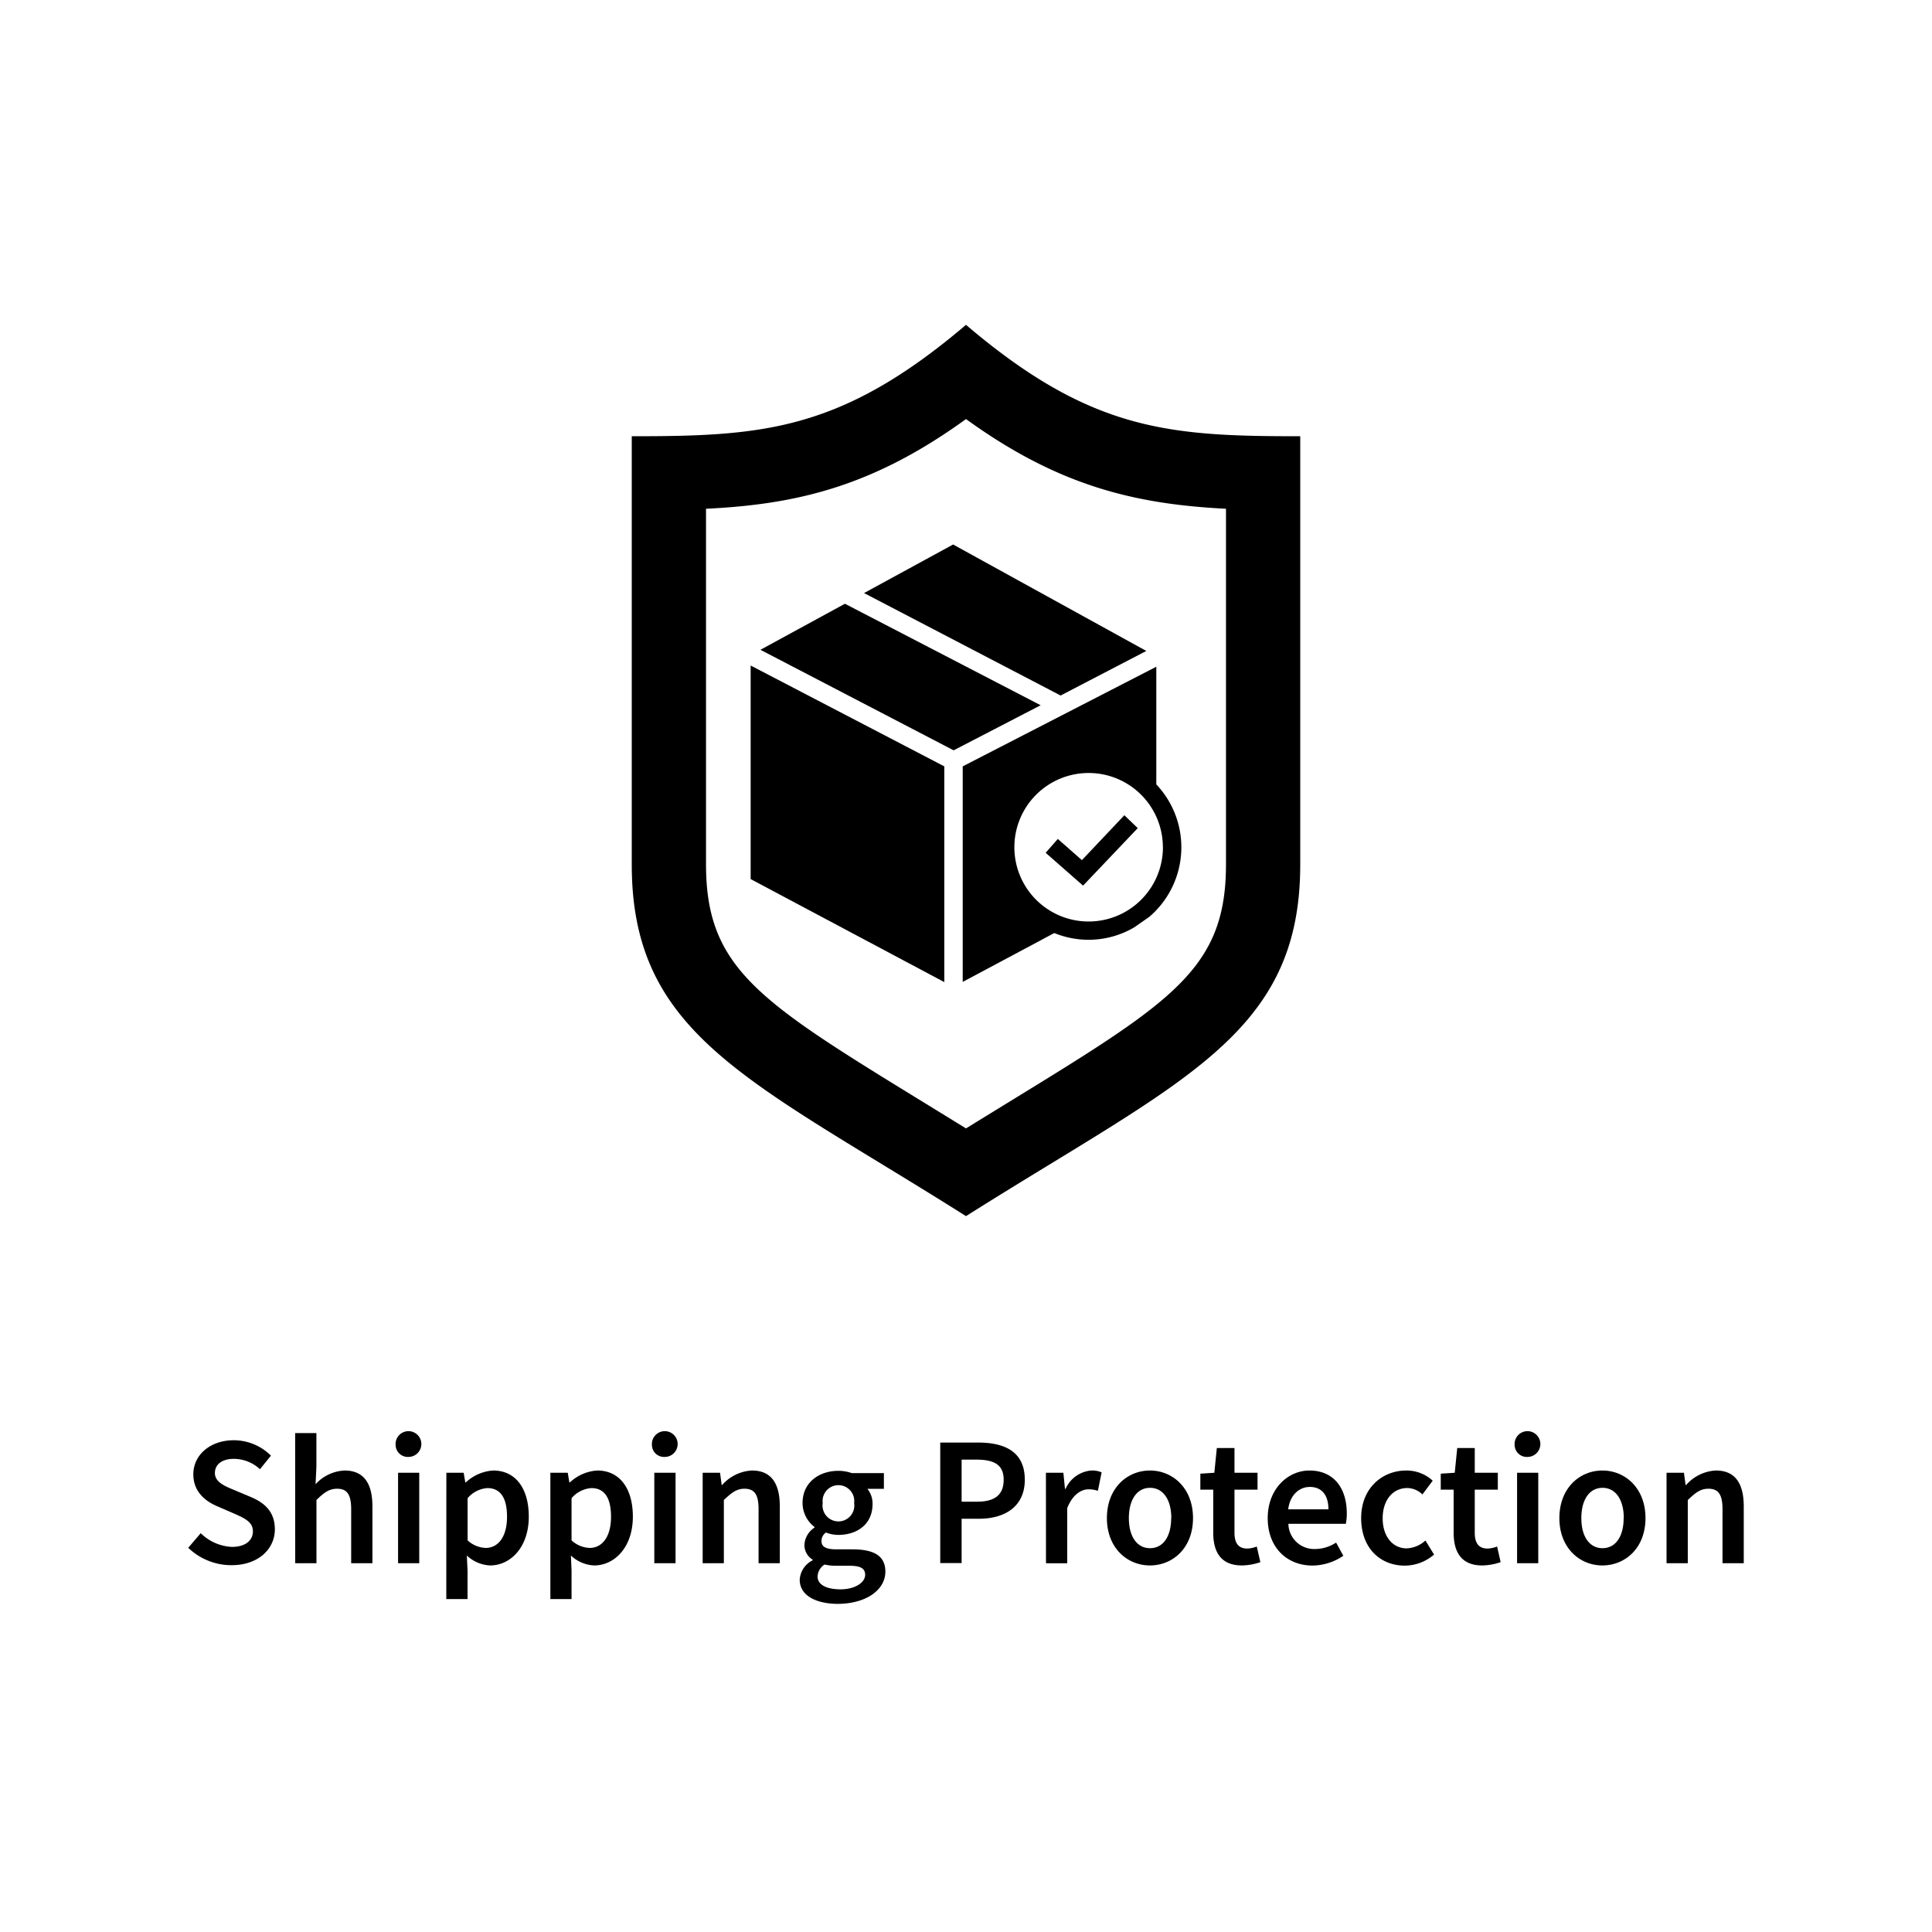 <svg xmlns="http://www.w3.org/2000/svg" viewBox="0 0 300 300"><path d="m29.23 240.34 1.94-2.27A7.36 7.36 0 0 0 36 240.2c2.11 0 3.27-1 3.27-2.42s-1.21-2-2.91-2.75l-2.56-1.11c-1.84-.77-3.78-2.22-3.78-5 0-3 2.63-5.28 6.28-5.28a8.2 8.2 0 0 1 5.77 2.39l-1.7 2.11a6 6 0 0 0-4.07-1.61c-1.77 0-2.93.83-2.93 2.2s1.43 2 3 2.64l2.52 1.06c2.23.93 3.79 2.34 3.79 5.05 0 3-2.52 5.56-6.72 5.56a9.65 9.65 0 0 1-6.73-2.7ZM45.83 222.53h3.3v5.23l-.13 2.71a6.5 6.5 0 0 1 4.5-2.13c3 0 4.33 2 4.33 5.59v8.81h-3.3v-8.39c0-2.31-.66-3.18-2.18-3.18-1.24 0-2.05.61-3.21 1.75v9.82h-3.3ZM61.43 224.36a2 2 0 1 1 2 1.87 1.89 1.89 0 0 1-2-1.87Zm.38 4.33h3.29v14.05h-3.29ZM69.31 228.69H72l.25 1.49h.09a6.86 6.86 0 0 1 4.24-1.84c3.51 0 5.53 2.82 5.53 7.16 0 4.8-2.87 7.58-6 7.58a5.64 5.64 0 0 1-3.62-1.54l.11 2.33v4.43h-3.3Zm9.42 6.84c0-2.8-.92-4.46-3.06-4.46a4.44 4.44 0 0 0-3.06 1.57v6.55a4.36 4.36 0 0 0 2.81 1.17c1.88 0 3.31-1.65 3.31-4.83ZM85.46 228.69h2.7l.25 1.49h.09a6.86 6.86 0 0 1 4.24-1.84c3.51 0 5.53 2.82 5.53 7.16 0 4.8-2.88 7.58-6 7.58a5.64 5.64 0 0 1-3.62-1.54l.1 2.33v4.43h-3.29Zm9.42 6.84c0-2.8-.92-4.46-3.06-4.46a4.46 4.46 0 0 0-3.07 1.57v6.55a4.4 4.4 0 0 0 2.82 1.17c1.88 0 3.31-1.65 3.31-4.83ZM101.23 224.36a2 2 0 1 1 2 1.87 1.88 1.88 0 0 1-2-1.87Zm.37 4.33h3.3v14.05h-3.3ZM109.11 228.69h2.7l.25 1.89h.09a6.58 6.58 0 0 1 4.61-2.24c3 0 4.33 2 4.33 5.59v8.81h-3.3v-8.39c0-2.31-.66-3.18-2.18-3.18-1.24 0-2 .61-3.21 1.75v9.82h-3.29ZM124.18 245.29a3.59 3.59 0 0 1 2-3v-.11a2.67 2.67 0 0 1-1.27-2.35 3.42 3.42 0 0 1 1.56-2.62v-.11a4.68 4.68 0 0 1-1.85-3.71c0-3.23 2.61-5 5.55-5a6.15 6.15 0 0 1 2.08.35h5v2.44h-2.56a3.69 3.69 0 0 1 .8 2.36c0 3.13-2.37 4.8-5.34 4.8a5.47 5.47 0 0 1-1.9-.37 1.59 1.59 0 0 0-.69 1.34c0 .79.57 1.27 2.28 1.27h2.5c3.36 0 5.14 1 5.14 3.47 0 2.77-2.9 5-7.49 5-3.32-.05-5.81-1.3-5.81-3.76Zm10.16-.75c0-1.09-.87-1.41-2.48-1.41h-1.92a8 8 0 0 1-1.9-.19 2.32 2.32 0 0 0-1.09 1.85c0 1.28 1.37 2 3.58 2s3.81-1.04 3.81-2.25Zm-1.71-11.15a2.46 2.46 0 1 0-4.88 0 2.47 2.47 0 1 0 4.88 0ZM146 224h5.89c4.16 0 7.24 1.44 7.24 5.77 0 4.17-3.09 6.06-7.12 6.06h-2.69v6.88H146Zm5.73 9.18c2.8 0 4.12-1.11 4.12-3.41s-1.45-3.12-4.23-3.12h-2.3v6.53ZM162.41 228.69h2.71l.25 2.5h.09a4.8 4.8 0 0 1 4-2.85 3.55 3.55 0 0 1 1.6.29l-.58 2.86a4.67 4.67 0 0 0-1.44-.23c-1.12 0-2.47.77-3.32 2.91v8.57h-3.3ZM171.88 235.73c0-4.69 3.18-7.39 6.68-7.39s6.69 2.7 6.69 7.39-3.18 7.35-6.69 7.35-6.68-2.7-6.68-7.35Zm10 0c0-2.82-1.24-4.7-3.3-4.7s-3.29 1.88-3.29 4.7 1.23 4.67 3.29 4.67 3.28-1.86 3.28-4.67ZM188.39 238v-6.69h-2v-2.48l2.17-.14.39-3.84h2.74v3.84h3.58v2.62h-3.58V238c0 1.65.64 2.46 2 2.46a4.38 4.38 0 0 0 1.46-.32l.56 2.43a9.11 9.11 0 0 1-2.87.51c-3.25 0-4.45-2.08-4.45-5.08ZM196.85 235.73c0-4.57 3.17-7.39 6.47-7.39 3.8 0 5.81 2.75 5.81 6.68a8.11 8.11 0 0 1-.15 1.6h-8.92a4 4 0 0 0 4.15 3.91 6 6 0 0 0 3.26-1l1.12 2.05a8.67 8.67 0 0 1-4.82 1.52c-3.88-.02-6.92-2.74-6.92-7.37Zm9.43-1.36c0-2.16-1-3.48-2.89-3.48-1.63 0-3.08 1.23-3.36 3.48ZM211.36 235.73c0-4.69 3.31-7.39 7-7.39a6 6 0 0 1 4.11 1.58l-1.6 2.14a3.44 3.44 0 0 0-2.33-1c-2.27 0-3.84 1.88-3.84 4.7s1.55 4.67 3.73 4.67a4.61 4.61 0 0 0 2.91-1.22l1.34 2.18a7 7 0 0 1-4.59 1.72c-3.79-.03-6.73-2.73-6.73-7.38ZM225.72 238v-6.69h-2v-2.48l2.17-.14.39-3.84H229v3.84h3.58v2.62H229V238c0 1.65.64 2.46 2 2.46a4.49 4.49 0 0 0 1.47-.32l.55 2.43a9.11 9.11 0 0 1-2.87.51c-3.23 0-4.43-2.08-4.43-5.08ZM235.19 224.36a2 2 0 1 1 2 1.87 1.89 1.89 0 0 1-2-1.87Zm.38 4.33h3.29v14.05h-3.29ZM242.14 235.73c0-4.69 3.18-7.39 6.68-7.39s6.69 2.7 6.69 7.39-3.18 7.35-6.69 7.35-6.68-2.7-6.68-7.35Zm10 0c0-2.82-1.24-4.7-3.3-4.7s-3.29 1.88-3.29 4.7 1.23 4.67 3.29 4.67 3.28-1.86 3.28-4.67ZM258.78 228.69h2.7l.26 1.89h.09a6.58 6.58 0 0 1 4.61-2.24c3 0 4.33 2 4.33 5.59v8.81h-3.3v-8.39c0-2.31-.66-3.18-2.19-3.18-1.23 0-2 .61-3.2 1.75v9.82h-3.3ZM201.9 67.74v66.52c0 26.54-18.47 33.47-51.9 54.58-33.43-21.11-51.9-28-51.9-54.58V67.74c20.28 0 32.46-.78 51.9-17.3 19.44 16.56 31.62 17.3 51.9 17.3ZM190.37 79c-14.11-.72-26-3.52-40.37-13.93-14.42 10.45-26.26 13.25-40.37 13.93v55.22c0 17.54 9.75 22.08 40.37 41 30.64-18.92 40.37-23.44 40.37-41Z"/><path d="m168 133.56-3.74-3.29-1.89 2.15 5.81 5.1 8.49-8.93-2.08-2Zm12.57-2a11.53 11.53 0 1 0-11.53 11.53 11.54 11.54 0 0 0 11.54-11.52ZM176.12 144a14 14 0 0 1-12.41.88l-14.22 7.59V119l30.06-15.47v18.27a14.21 14.21 0 0 1-1.09 20.57Zm1.88-42.92-30-16.53-13.83 7.54L164.69 108Zm-46.8-7.33-13.12 7.15 30 15.61 13.51-7Zm-14.64 9.59L146.63 119v33.5l-30.07-16Z" style="fill-rule:evenodd"/></svg>